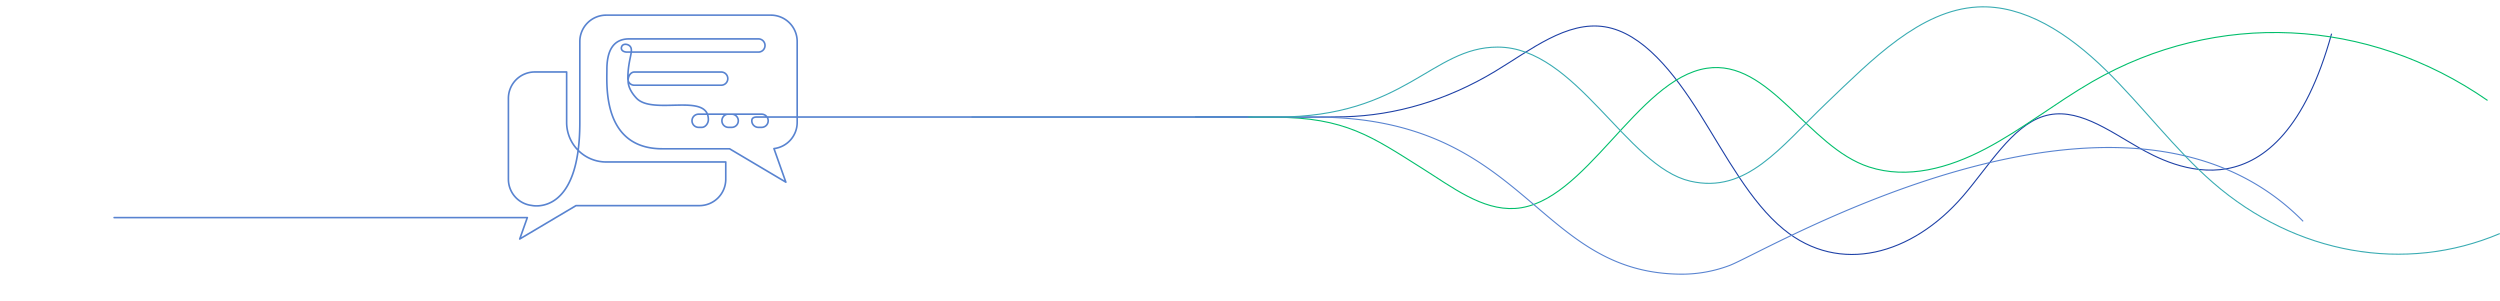 <?xml version="1.0" encoding="UTF-8"?>
<svg xmlns="http://www.w3.org/2000/svg" xmlns:xlink="http://www.w3.org/1999/xlink" width="2286.088" height="274.794" viewBox="0 0 2286.088 274.794">
  <defs>
    <clipPath id="clip-path">
      <path id="Path_114" data-name="Path 114" d="M-213-6,1184.689-.235V245.2L-213,268.793Z" transform="translate(213 6)" fill="none"></path>
    </clipPath>
    <clipPath id="clip-path-2">
      <rect id="Rectangle_507" data-name="Rectangle 507" width="1252.798" height="205.944" transform="translate(0 0)" fill="none" stroke="#5883d0" stroke-width="1.5"></rect>
    </clipPath>
  </defs>
  <g id="Group_224" data-name="Group 224" transform="translate(131.399 -1968.5)">
    <g id="Group_1159" data-name="Group 1159">
      <g id="Group_219" data-name="Group 219" transform="translate(970 1974.5)">
        <g id="Mask_Group_1" data-name="Mask Group 1" transform="translate(-213 -6)" clip-path="url(#clip-path)">
          <path id="Path_110" data-name="Path 110" d="M0,101.756s108.346.733,136.495,0c46.914-1.22,93.7-15.146,137.371-41.379,32.7-19.639,65.8-46.556,100.729-40.872,34.309,5.581,62.959,41.751,86.849,79.8s46.106,80.5,76.528,105.379c51.21,41.878,117.435,23.407,163.772-30.105,23.706-27.377,44.9-64.248,74.009-73.335,29.51-9.213,58.792,12.7,87.023,28.74S990.947,199.97,1039.047,25.77" transform="translate(204.654 5.031)" fill="none" stroke="#1d40a6" stroke-miterlimit="10" stroke-width="1"></path>
          <path id="Path_111" data-name="Path 111" d="M0,102.158s32.888.26,72.063.26c65.087,0,89.586,17.962,135.305,46.661,27.174,17.058,54.763,38.627,85.023,36.747,64.19-3.988,111.5-118.458,175.313-128.194,57.339-8.748,92.438,72.163,148.406,90.282,35.207,11.4,72.727,1.059,106.315-16.566s64.6-42.321,97.7-61.4C933.992,4.32,1071.9,10.837,1181.633,87.036" transform="translate(204.654 4.788)" fill="none" stroke="#00be6b" stroke-miterlimit="10" stroke-width="1"></path>
          <path id="Path_112" data-name="Path 112" d="M0,105.142s52.385.282,109.256.282c194.847,0,201.347,143.651,336.12,143.651a124.06,124.06,0,0,0,42.786-7.831c32.947-12.129,359.78-208.189,524.88-40.488" transform="translate(204.654 1.645)" fill="none" stroke="#5883d0" stroke-miterlimit="10" stroke-width="1"></path>
          <path id="Path_113" data-name="Path 113" d="M-218.667,101.3c18.559.064,256.2,0,284.337,0,118.052,0,141.569-63.979,202.24-63.979,71.642,0,117.742,109.158,176.11,122.6,51.658,11.9,82.452-31.206,124.322-71.195S654.185,3.572,706.627.647C749.3-1.733,789.8,25.02,823.613,57.988s63.335,72.775,98.521,103.365c75.35,65.506,175.421,83.26,262.145,46.506" transform="translate(213.222 5.745)" fill="none" stroke="#38abb2" stroke-miterlimit="10" stroke-width="1"></path>
        </g>
      </g>
      <g id="Group_223" data-name="Group 223" transform="translate(-131.399 1981.72)">
        <g id="Group_222" data-name="Group 222" transform="translate(0 0.002)" clip-path="url(#clip-path-2)">
          <path id="Path_256" data-name="Path 256" d="M1147.428,100.384H698.685c-2.912,0-4.609,1.06-4.609,3.42a6.03,6.03,0,0,0,6.03,6.03h2.811a6.031,6.031,0,1,0,.09-12.061h-30.6a5.277,5.277,0,0,0-3.232,1.093,6.184,6.184,0,0,0-2.433,4.938,6.031,6.031,0,0,0,6.031,6.03h2.811a6.031,6.031,0,1,0,.09-12.061H645.531a6.031,6.031,0,1,0-.09,12.061h2.9c3.331,0,6-3.7,6-7.032,0-25.238-50.717-3.7-65.75-19.669C576.6,70.4,580.9,59.23,586.761,59.23h79.216a6.031,6.031,0,1,1,.09,12.061H586.761a5.867,5.867,0,0,1-6.03-6.03c0-17.811,5.6-25.439,2.018-29.563-1.876-2.161-6.533-2.828-7.72.433-1.1,3.013,1.636,4.865,4.9,4.865H700.016a6.031,6.031,0,1,0,.09-12.061H581.944c-15.379,0-20.388,11.991-20.388,28.054,0,14.385-4.068,72.444,50.81,72.444h61.4L725.2,159.94l-10.866-30.68a24.125,24.125,0,0,0,21.228-23.948V31.345A24.122,24.122,0,0,0,711.442,7.223H560.933a24.122,24.122,0,0,0-24.122,24.122v73.967c0,86.541-44.085,75.919-44.085,75.919A24.125,24.125,0,0,1,471.5,157.282V83.315A24.122,24.122,0,0,1,495.62,59.194h29.13v46.118a36.183,36.183,0,0,0,36.182,36.182H670.251v15.788A24.122,24.122,0,0,1,646.129,181.4H533.3L481.86,211.911l6.927-19.557H110.993" transform="translate(-6.594 -6.595)" fill="none" stroke="#5883d0" stroke-linecap="round" stroke-linejoin="round" stroke-width="1.5"></path>
        </g>
      </g>
    </g>
  </g>
</svg>
